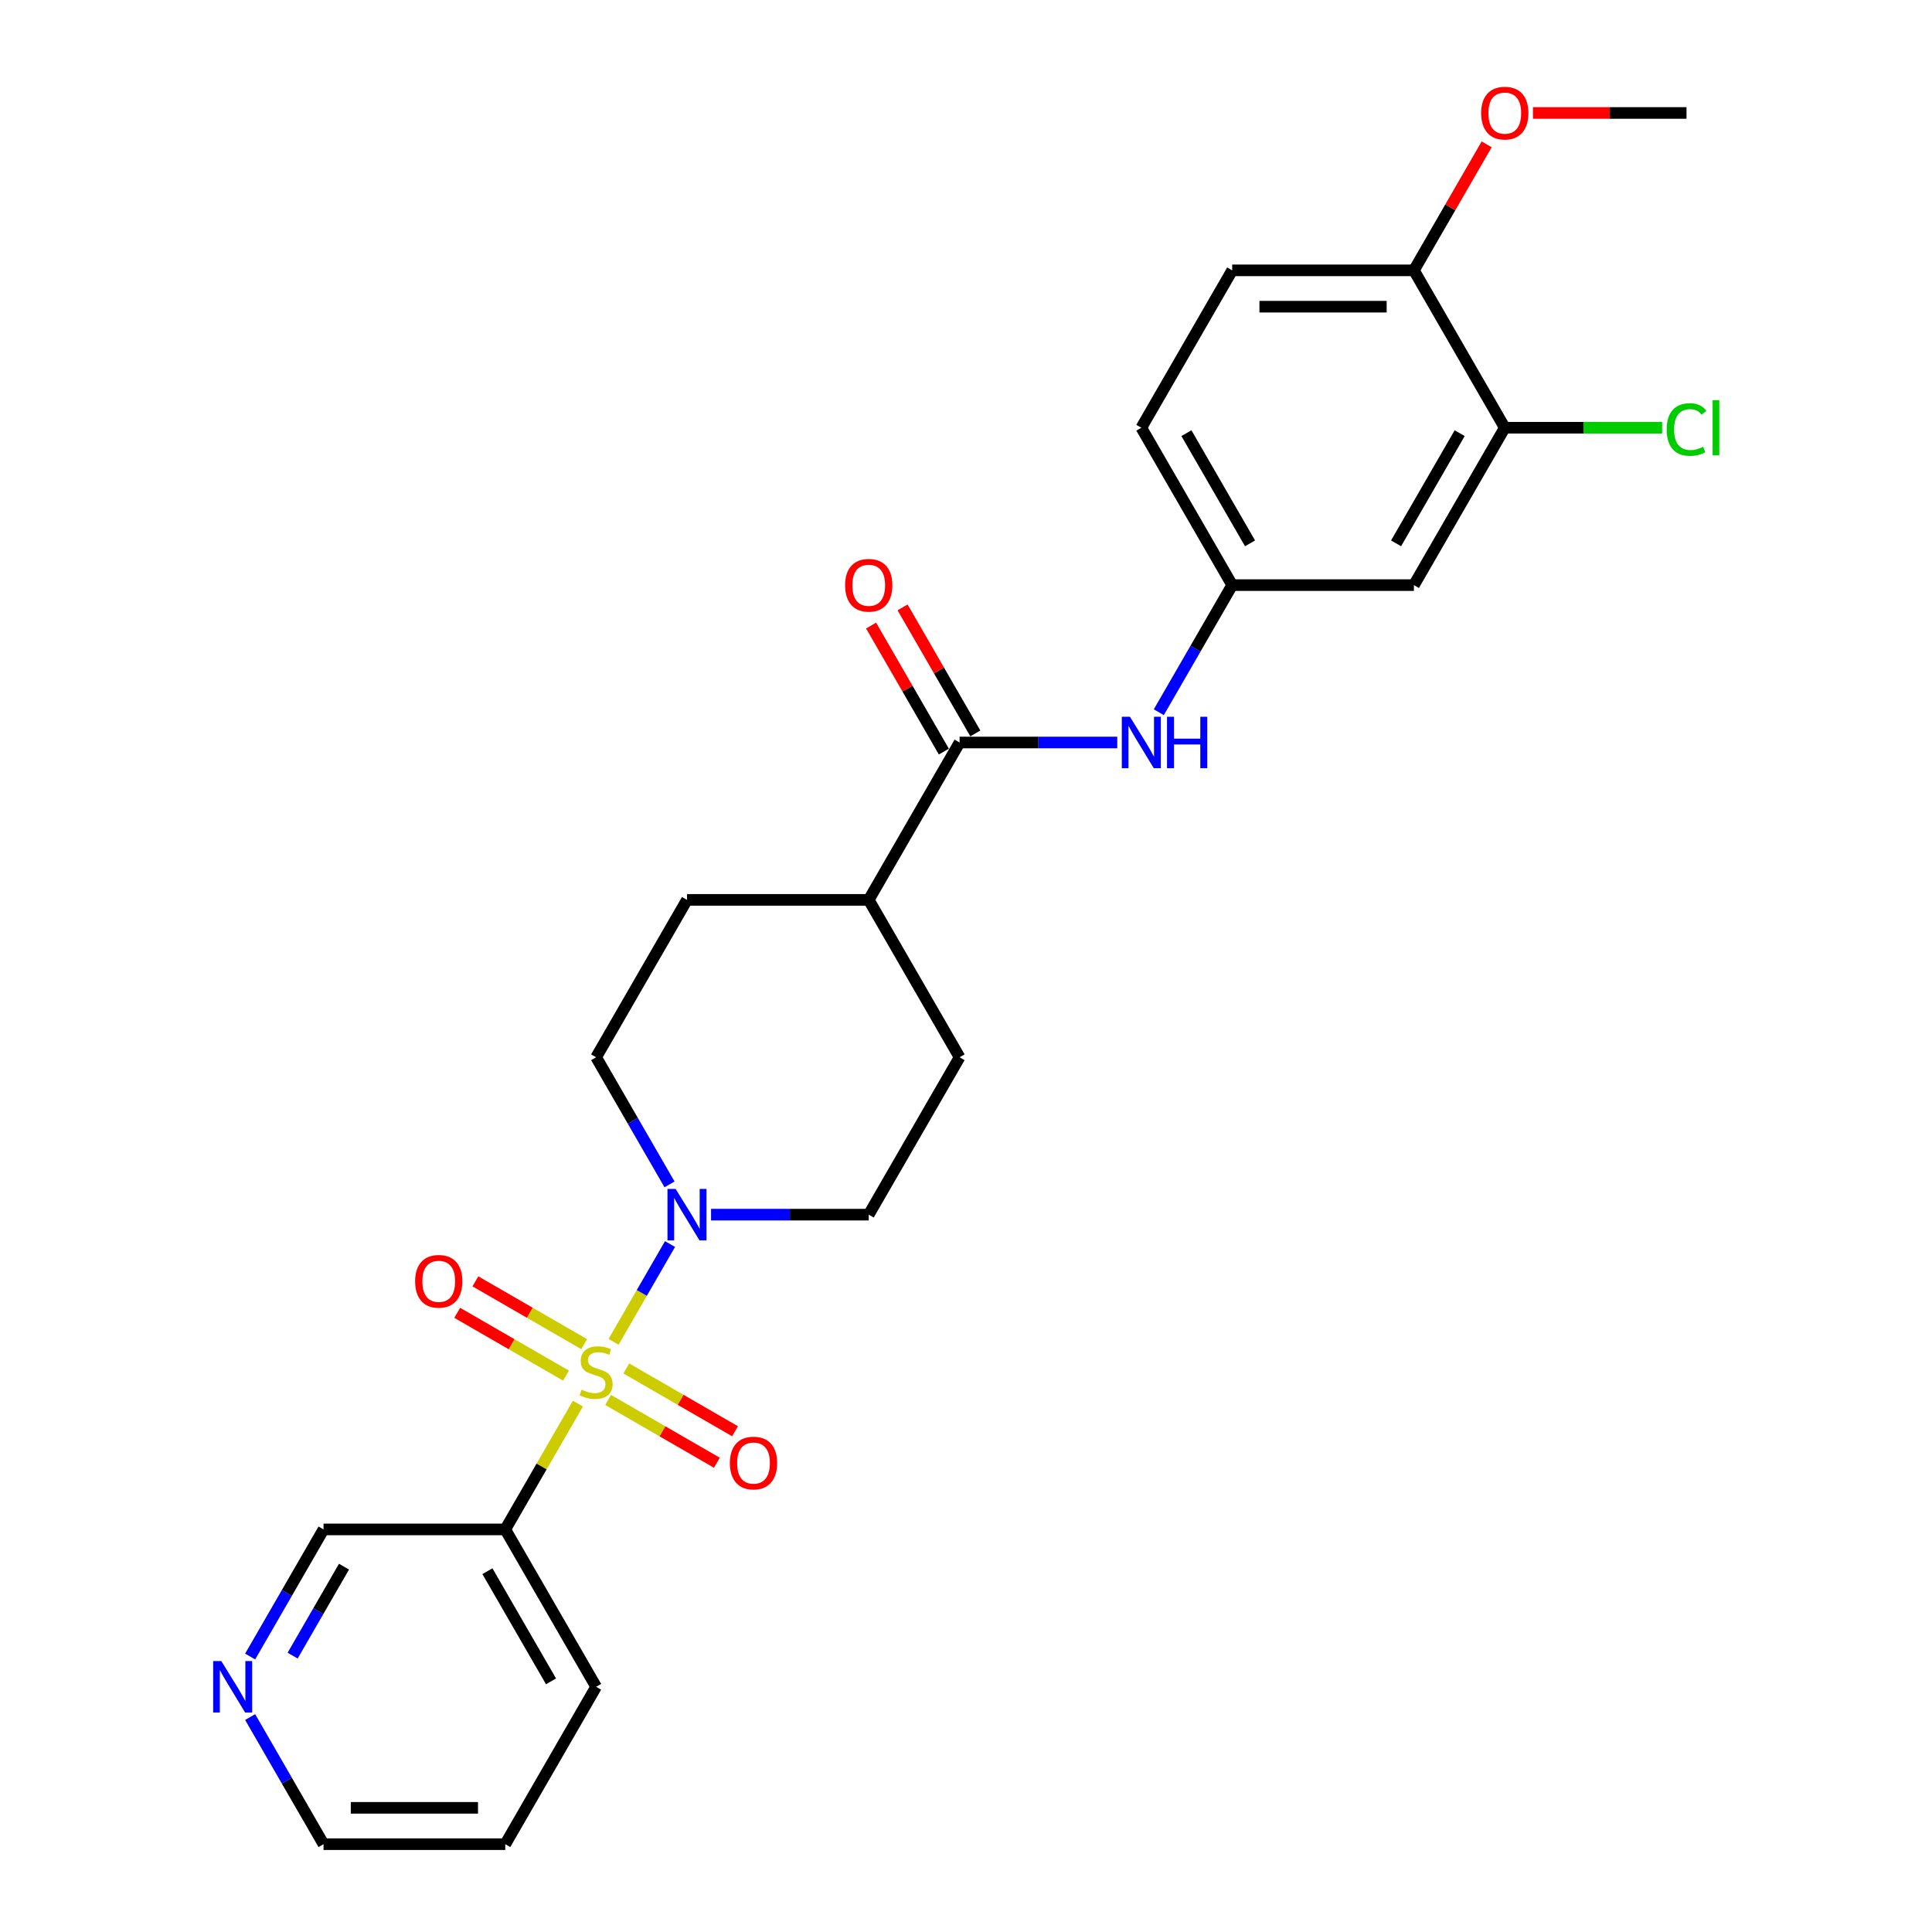 <?xml version='1.0' encoding='iso-8859-1'?>
<svg version='1.1' baseProfile='full'
              xmlns='http://www.w3.org/2000/svg'
                      xmlns:rdkit='http://www.rdkit.org/xml'
                      xmlns:xlink='http://www.w3.org/1999/xlink'
                  xml:space='preserve'
width='1000px' height='1000px' viewBox='0 0 1000 1000'>
<!-- END OF HEADER -->
<rect style='opacity:1.0;fill:#FFFFFF;stroke:none' width='1000' height='1000' x='0' y='0'> </rect>
<path class='bond-0' d='M 317.581,694.528 L 332.191,669.224' style='fill:none;fill-rule:evenodd;stroke:#CCCC00;stroke-width:6px;stroke-linecap:butt;stroke-linejoin:miter;stroke-opacity:1' />
<path class='bond-0' d='M 332.191,669.224 L 346.8,643.92' style='fill:none;fill-rule:evenodd;stroke:#0000FF;stroke-width:6px;stroke-linecap:butt;stroke-linejoin:miter;stroke-opacity:1' />
<path class='bond-1' d='M 299.117,726.51 L 280.32,759.066' style='fill:none;fill-rule:evenodd;stroke:#CCCC00;stroke-width:6px;stroke-linecap:butt;stroke-linejoin:miter;stroke-opacity:1' />
<path class='bond-1' d='M 280.32,759.066 L 261.524,791.623' style='fill:none;fill-rule:evenodd;stroke:#000000;stroke-width:6px;stroke-linecap:butt;stroke-linejoin:miter;stroke-opacity:1' />
<path class='bond-4' d='M 314.745,724.596 L 342.897,740.85' style='fill:none;fill-rule:evenodd;stroke:#CCCC00;stroke-width:6px;stroke-linecap:butt;stroke-linejoin:miter;stroke-opacity:1' />
<path class='bond-4' d='M 342.897,740.85 L 371.048,757.103' style='fill:none;fill-rule:evenodd;stroke:#FF0000;stroke-width:6px;stroke-linecap:butt;stroke-linejoin:miter;stroke-opacity:1' />
<path class='bond-4' d='M 324.151,708.304 L 352.303,724.557' style='fill:none;fill-rule:evenodd;stroke:#CCCC00;stroke-width:6px;stroke-linecap:butt;stroke-linejoin:miter;stroke-opacity:1' />
<path class='bond-4' d='M 352.303,724.557 L 380.455,740.811' style='fill:none;fill-rule:evenodd;stroke:#FF0000;stroke-width:6px;stroke-linecap:butt;stroke-linejoin:miter;stroke-opacity:1' />
<path class='bond-5' d='M 302.366,695.726 L 274.214,679.473' style='fill:none;fill-rule:evenodd;stroke:#CCCC00;stroke-width:6px;stroke-linecap:butt;stroke-linejoin:miter;stroke-opacity:1' />
<path class='bond-5' d='M 274.214,679.473 L 246.063,663.22' style='fill:none;fill-rule:evenodd;stroke:#FF0000;stroke-width:6px;stroke-linecap:butt;stroke-linejoin:miter;stroke-opacity:1' />
<path class='bond-5' d='M 292.96,712.019 L 264.808,695.765' style='fill:none;fill-rule:evenodd;stroke:#CCCC00;stroke-width:6px;stroke-linecap:butt;stroke-linejoin:miter;stroke-opacity:1' />
<path class='bond-5' d='M 264.808,695.765 L 236.656,679.512' style='fill:none;fill-rule:evenodd;stroke:#FF0000;stroke-width:6px;stroke-linecap:butt;stroke-linejoin:miter;stroke-opacity:1' />
<path class='bond-10' d='M 368.041,628.7 L 408.846,628.7' style='fill:none;fill-rule:evenodd;stroke:#0000FF;stroke-width:6px;stroke-linecap:butt;stroke-linejoin:miter;stroke-opacity:1' />
<path class='bond-10' d='M 408.846,628.7 L 449.651,628.7' style='fill:none;fill-rule:evenodd;stroke:#000000;stroke-width:6px;stroke-linecap:butt;stroke-linejoin:miter;stroke-opacity:1' />
<path class='bond-11' d='M 346.54,613.029 L 327.548,580.134' style='fill:none;fill-rule:evenodd;stroke:#0000FF;stroke-width:6px;stroke-linecap:butt;stroke-linejoin:miter;stroke-opacity:1' />
<path class='bond-11' d='M 327.548,580.134 L 308.555,547.238' style='fill:none;fill-rule:evenodd;stroke:#000000;stroke-width:6px;stroke-linecap:butt;stroke-linejoin:miter;stroke-opacity:1' />
<path class='bond-19' d='M 261.524,791.623 L 167.46,791.623' style='fill:none;fill-rule:evenodd;stroke:#000000;stroke-width:6px;stroke-linecap:butt;stroke-linejoin:miter;stroke-opacity:1' />
<path class='bond-22' d='M 261.524,791.623 L 308.555,873.084' style='fill:none;fill-rule:evenodd;stroke:#000000;stroke-width:6px;stroke-linecap:butt;stroke-linejoin:miter;stroke-opacity:1' />
<path class='bond-22' d='M 252.286,813.248 L 285.208,870.271' style='fill:none;fill-rule:evenodd;stroke:#000000;stroke-width:6px;stroke-linecap:butt;stroke-linejoin:miter;stroke-opacity:1' />
<path class='bond-2' d='M 496.682,384.316 L 449.651,465.777' style='fill:none;fill-rule:evenodd;stroke:#000000;stroke-width:6px;stroke-linecap:butt;stroke-linejoin:miter;stroke-opacity:1' />
<path class='bond-3' d='M 496.682,384.316 L 537.487,384.316' style='fill:none;fill-rule:evenodd;stroke:#000000;stroke-width:6px;stroke-linecap:butt;stroke-linejoin:miter;stroke-opacity:1' />
<path class='bond-3' d='M 537.487,384.316 L 578.292,384.316' style='fill:none;fill-rule:evenodd;stroke:#0000FF;stroke-width:6px;stroke-linecap:butt;stroke-linejoin:miter;stroke-opacity:1' />
<path class='bond-13' d='M 504.829,379.613 L 485.999,346.999' style='fill:none;fill-rule:evenodd;stroke:#000000;stroke-width:6px;stroke-linecap:butt;stroke-linejoin:miter;stroke-opacity:1' />
<path class='bond-13' d='M 485.999,346.999 L 467.17,314.386' style='fill:none;fill-rule:evenodd;stroke:#FF0000;stroke-width:6px;stroke-linecap:butt;stroke-linejoin:miter;stroke-opacity:1' />
<path class='bond-13' d='M 488.536,389.019 L 469.707,356.406' style='fill:none;fill-rule:evenodd;stroke:#000000;stroke-width:6px;stroke-linecap:butt;stroke-linejoin:miter;stroke-opacity:1' />
<path class='bond-13' d='M 469.707,356.406 L 450.878,323.793' style='fill:none;fill-rule:evenodd;stroke:#FF0000;stroke-width:6px;stroke-linecap:butt;stroke-linejoin:miter;stroke-opacity:1' />
<path class='bond-8' d='M 599.794,368.645 L 618.786,335.749' style='fill:none;fill-rule:evenodd;stroke:#0000FF;stroke-width:6px;stroke-linecap:butt;stroke-linejoin:miter;stroke-opacity:1' />
<path class='bond-8' d='M 618.786,335.749 L 637.778,302.854' style='fill:none;fill-rule:evenodd;stroke:#000000;stroke-width:6px;stroke-linecap:butt;stroke-linejoin:miter;stroke-opacity:1' />
<path class='bond-6' d='M 778.873,221.393 L 731.841,302.854' style='fill:none;fill-rule:evenodd;stroke:#000000;stroke-width:6px;stroke-linecap:butt;stroke-linejoin:miter;stroke-opacity:1' />
<path class='bond-6' d='M 755.526,224.206 L 722.604,281.229' style='fill:none;fill-rule:evenodd;stroke:#000000;stroke-width:6px;stroke-linecap:butt;stroke-linejoin:miter;stroke-opacity:1' />
<path class='bond-18' d='M 778.873,221.393 L 819.593,221.393' style='fill:none;fill-rule:evenodd;stroke:#000000;stroke-width:6px;stroke-linecap:butt;stroke-linejoin:miter;stroke-opacity:1' />
<path class='bond-18' d='M 819.593,221.393 L 860.313,221.393' style='fill:none;fill-rule:evenodd;stroke:#00CC00;stroke-width:6px;stroke-linecap:butt;stroke-linejoin:miter;stroke-opacity:1' />
<path class='bond-28' d='M 778.873,221.393 L 731.841,139.931' style='fill:none;fill-rule:evenodd;stroke:#000000;stroke-width:6px;stroke-linecap:butt;stroke-linejoin:miter;stroke-opacity:1' />
<path class='bond-7' d='M 731.841,302.854 L 637.778,302.854' style='fill:none;fill-rule:evenodd;stroke:#000000;stroke-width:6px;stroke-linecap:butt;stroke-linejoin:miter;stroke-opacity:1' />
<path class='bond-20' d='M 637.778,302.854 L 590.746,221.393' style='fill:none;fill-rule:evenodd;stroke:#000000;stroke-width:6px;stroke-linecap:butt;stroke-linejoin:miter;stroke-opacity:1' />
<path class='bond-20' d='M 647.015,281.229 L 614.093,224.206' style='fill:none;fill-rule:evenodd;stroke:#000000;stroke-width:6px;stroke-linecap:butt;stroke-linejoin:miter;stroke-opacity:1' />
<path class='bond-9' d='M 449.651,465.777 L 355.587,465.777' style='fill:none;fill-rule:evenodd;stroke:#000000;stroke-width:6px;stroke-linecap:butt;stroke-linejoin:miter;stroke-opacity:1' />
<path class='bond-26' d='M 449.651,465.777 L 496.682,547.238' style='fill:none;fill-rule:evenodd;stroke:#000000;stroke-width:6px;stroke-linecap:butt;stroke-linejoin:miter;stroke-opacity:1' />
<path class='bond-16' d='M 449.651,628.7 L 496.682,547.238' style='fill:none;fill-rule:evenodd;stroke:#000000;stroke-width:6px;stroke-linecap:butt;stroke-linejoin:miter;stroke-opacity:1' />
<path class='bond-15' d='M 308.555,547.238 L 355.587,465.777' style='fill:none;fill-rule:evenodd;stroke:#000000;stroke-width:6px;stroke-linecap:butt;stroke-linejoin:miter;stroke-opacity:1' />
<path class='bond-12' d='M 731.841,139.931 L 637.778,139.931' style='fill:none;fill-rule:evenodd;stroke:#000000;stroke-width:6px;stroke-linecap:butt;stroke-linejoin:miter;stroke-opacity:1' />
<path class='bond-12' d='M 717.732,158.744 L 651.887,158.744' style='fill:none;fill-rule:evenodd;stroke:#000000;stroke-width:6px;stroke-linecap:butt;stroke-linejoin:miter;stroke-opacity:1' />
<path class='bond-21' d='M 731.841,139.931 L 750.67,107.318' style='fill:none;fill-rule:evenodd;stroke:#000000;stroke-width:6px;stroke-linecap:butt;stroke-linejoin:miter;stroke-opacity:1' />
<path class='bond-21' d='M 750.67,107.318 L 769.5,74.706' style='fill:none;fill-rule:evenodd;stroke:#FF0000;stroke-width:6px;stroke-linecap:butt;stroke-linejoin:miter;stroke-opacity:1' />
<path class='bond-14' d='M 129.476,857.413 L 148.468,824.518' style='fill:none;fill-rule:evenodd;stroke:#0000FF;stroke-width:6px;stroke-linecap:butt;stroke-linejoin:miter;stroke-opacity:1' />
<path class='bond-14' d='M 148.468,824.518 L 167.46,791.623' style='fill:none;fill-rule:evenodd;stroke:#000000;stroke-width:6px;stroke-linecap:butt;stroke-linejoin:miter;stroke-opacity:1' />
<path class='bond-14' d='M 151.466,856.951 L 164.76,833.924' style='fill:none;fill-rule:evenodd;stroke:#0000FF;stroke-width:6px;stroke-linecap:butt;stroke-linejoin:miter;stroke-opacity:1' />
<path class='bond-14' d='M 164.76,833.924 L 178.055,810.898' style='fill:none;fill-rule:evenodd;stroke:#000000;stroke-width:6px;stroke-linecap:butt;stroke-linejoin:miter;stroke-opacity:1' />
<path class='bond-27' d='M 129.476,888.755 L 148.468,921.65' style='fill:none;fill-rule:evenodd;stroke:#0000FF;stroke-width:6px;stroke-linecap:butt;stroke-linejoin:miter;stroke-opacity:1' />
<path class='bond-27' d='M 148.468,921.65 L 167.46,954.545' style='fill:none;fill-rule:evenodd;stroke:#000000;stroke-width:6px;stroke-linecap:butt;stroke-linejoin:miter;stroke-opacity:1' />
<path class='bond-17' d='M 637.778,139.931 L 590.746,221.393' style='fill:none;fill-rule:evenodd;stroke:#000000;stroke-width:6px;stroke-linecap:butt;stroke-linejoin:miter;stroke-opacity:1' />
<path class='bond-24' d='M 793.453,58.47 L 833.195,58.47' style='fill:none;fill-rule:evenodd;stroke:#FF0000;stroke-width:6px;stroke-linecap:butt;stroke-linejoin:miter;stroke-opacity:1' />
<path class='bond-24' d='M 833.195,58.47 L 872.937,58.47' style='fill:none;fill-rule:evenodd;stroke:#000000;stroke-width:6px;stroke-linecap:butt;stroke-linejoin:miter;stroke-opacity:1' />
<path class='bond-25' d='M 308.555,873.084 L 261.524,954.545' style='fill:none;fill-rule:evenodd;stroke:#000000;stroke-width:6px;stroke-linecap:butt;stroke-linejoin:miter;stroke-opacity:1' />
<path class='bond-23' d='M 167.46,954.545 L 261.524,954.545' style='fill:none;fill-rule:evenodd;stroke:#000000;stroke-width:6px;stroke-linecap:butt;stroke-linejoin:miter;stroke-opacity:1' />
<path class='bond-23' d='M 181.57,935.733 L 247.414,935.733' style='fill:none;fill-rule:evenodd;stroke:#000000;stroke-width:6px;stroke-linecap:butt;stroke-linejoin:miter;stroke-opacity:1' />
<path  class='atom-0' d='M 301.03 719.304
Q 301.331 719.417, 302.573 719.944
Q 303.815 720.471, 305.169 720.809
Q 306.561 721.11, 307.916 721.11
Q 310.437 721.11, 311.904 719.906
Q 313.372 718.665, 313.372 716.52
Q 313.372 715.053, 312.619 714.15
Q 311.904 713.247, 310.775 712.757
Q 309.647 712.268, 307.765 711.704
Q 305.395 710.989, 303.965 710.312
Q 302.573 709.635, 301.557 708.205
Q 300.579 706.775, 300.579 704.367
Q 300.579 701.018, 302.836 698.949
Q 305.132 696.879, 309.647 696.879
Q 312.732 696.879, 316.231 698.347
L 315.366 701.244
Q 312.167 699.927, 309.759 699.927
Q 307.163 699.927, 305.734 701.018
Q 304.304 702.072, 304.341 703.915
Q 304.341 705.345, 305.056 706.211
Q 305.809 707.076, 306.862 707.565
Q 307.953 708.054, 309.759 708.619
Q 312.167 709.371, 313.597 710.124
Q 315.027 710.876, 316.043 712.419
Q 317.096 713.924, 317.096 716.52
Q 317.096 720.207, 314.613 722.201
Q 312.167 724.158, 308.066 724.158
Q 305.696 724.158, 303.89 723.631
Q 302.122 723.142, 300.014 722.277
L 301.03 719.304
' fill='#CCCC00'/>
<path  class='atom-1' d='M 349.699 615.38
L 358.428 629.49
Q 359.293 630.882, 360.685 633.403
Q 362.078 635.924, 362.153 636.074
L 362.153 615.38
L 365.69 615.38
L 365.69 642.019
L 362.04 642.019
L 352.671 626.593
Q 351.58 624.787, 350.414 622.717
Q 349.285 620.648, 348.946 620.008
L 348.946 642.019
L 345.485 642.019
L 345.485 615.38
L 349.699 615.38
' fill='#0000FF'/>
<path  class='atom-4' d='M 584.858 370.996
L 593.587 385.106
Q 594.452 386.498, 595.844 389.019
Q 597.236 391.54, 597.312 391.69
L 597.312 370.996
L 600.848 370.996
L 600.848 397.635
L 597.199 397.635
L 587.83 382.209
Q 586.739 380.403, 585.573 378.333
Q 584.444 376.264, 584.105 375.624
L 584.105 397.635
L 580.644 397.635
L 580.644 370.996
L 584.858 370.996
' fill='#0000FF'/>
<path  class='atom-4' d='M 604.047 370.996
L 607.659 370.996
L 607.659 382.322
L 621.279 382.322
L 621.279 370.996
L 624.891 370.996
L 624.891 397.635
L 621.279 397.635
L 621.279 385.332
L 607.659 385.332
L 607.659 397.635
L 604.047 397.635
L 604.047 370.996
' fill='#0000FF'/>
<path  class='atom-5' d='M 377.789 757.268
Q 377.789 750.872, 380.949 747.298
Q 384.11 743.723, 390.017 743.723
Q 395.924 743.723, 399.085 747.298
Q 402.245 750.872, 402.245 757.268
Q 402.245 763.74, 399.047 767.427
Q 395.849 771.077, 390.017 771.077
Q 384.147 771.077, 380.949 767.427
Q 377.789 763.777, 377.789 757.268
M 390.017 768.067
Q 394.08 768.067, 396.263 765.358
Q 398.483 762.611, 398.483 757.268
Q 398.483 752.038, 396.263 749.405
Q 394.08 746.733, 390.017 746.733
Q 385.953 746.733, 383.733 749.367
Q 381.551 752.001, 381.551 757.268
Q 381.551 762.649, 383.733 765.358
Q 385.953 768.067, 390.017 768.067
' fill='#FF0000'/>
<path  class='atom-6' d='M 214.866 663.205
Q 214.866 656.808, 218.026 653.234
Q 221.187 649.66, 227.094 649.66
Q 233.001 649.66, 236.162 653.234
Q 239.322 656.808, 239.322 663.205
Q 239.322 669.676, 236.124 673.364
Q 232.926 677.013, 227.094 677.013
Q 221.224 677.013, 218.026 673.364
Q 214.866 669.714, 214.866 663.205
M 227.094 674.003
Q 231.158 674.003, 233.34 671.294
Q 235.56 668.548, 235.56 663.205
Q 235.56 657.975, 233.34 655.341
Q 231.158 652.67, 227.094 652.67
Q 223.031 652.67, 220.811 655.303
Q 218.628 657.937, 218.628 663.205
Q 218.628 668.585, 220.811 671.294
Q 223.031 674.003, 227.094 674.003
' fill='#FF0000'/>
<path  class='atom-14' d='M 437.422 302.93
Q 437.422 296.533, 440.583 292.959
Q 443.744 289.384, 449.651 289.384
Q 455.558 289.384, 458.718 292.959
Q 461.879 296.533, 461.879 302.93
Q 461.879 309.401, 458.681 313.088
Q 455.483 316.738, 449.651 316.738
Q 443.781 316.738, 440.583 313.088
Q 437.422 309.439, 437.422 302.93
M 449.651 313.728
Q 453.714 313.728, 455.897 311.019
Q 458.116 308.272, 458.116 302.93
Q 458.116 297.7, 455.897 295.066
Q 453.714 292.394, 449.651 292.394
Q 445.587 292.394, 443.367 295.028
Q 441.185 297.662, 441.185 302.93
Q 441.185 308.31, 443.367 311.019
Q 445.587 313.728, 449.651 313.728
' fill='#FF0000'/>
<path  class='atom-15' d='M 114.54 859.765
L 123.269 873.874
Q 124.135 875.266, 125.527 877.787
Q 126.919 880.308, 126.994 880.459
L 126.994 859.765
L 130.531 859.765
L 130.531 886.403
L 126.881 886.403
L 117.512 870.977
Q 116.421 869.171, 115.255 867.102
Q 114.126 865.032, 113.788 864.393
L 113.788 886.403
L 110.326 886.403
L 110.326 859.765
L 114.54 859.765
' fill='#0000FF'/>
<path  class='atom-19' d='M 862.665 222.315
Q 862.665 215.693, 865.75 212.231
Q 868.873 208.732, 874.78 208.732
Q 880.274 208.732, 883.208 212.607
L 880.725 214.639
Q 878.58 211.817, 874.78 211.817
Q 870.754 211.817, 868.61 214.526
Q 866.503 217.198, 866.503 222.315
Q 866.503 227.582, 868.685 230.291
Q 870.905 233, 875.194 233
Q 878.129 233, 881.553 231.232
L 882.606 234.054
Q 881.214 234.957, 879.107 235.484
Q 877 236.01, 874.667 236.01
Q 868.873 236.01, 865.75 232.474
Q 862.665 228.937, 862.665 222.315
' fill='#00CC00'/>
<path  class='atom-19' d='M 886.444 207.114
L 889.906 207.114
L 889.906 235.672
L 886.444 235.672
L 886.444 207.114
' fill='#00CC00'/>
<path  class='atom-22' d='M 766.645 58.545
Q 766.645 52.149, 769.805 48.575
Q 772.966 45, 778.873 45
Q 784.78 45, 787.941 48.575
Q 791.101 52.149, 791.101 58.545
Q 791.101 65.017, 787.903 68.704
Q 784.705 72.354, 778.873 72.354
Q 773.003 72.354, 769.805 68.704
Q 766.645 65.055, 766.645 58.545
M 778.873 69.344
Q 782.937 69.344, 785.119 66.635
Q 787.339 63.888, 787.339 58.545
Q 787.339 53.315, 785.119 50.682
Q 782.937 48.01, 778.873 48.01
Q 774.809 48.01, 772.59 50.644
Q 770.407 53.278, 770.407 58.545
Q 770.407 63.926, 772.59 66.635
Q 774.809 69.344, 778.873 69.344
' fill='#FF0000'/>
</svg>
